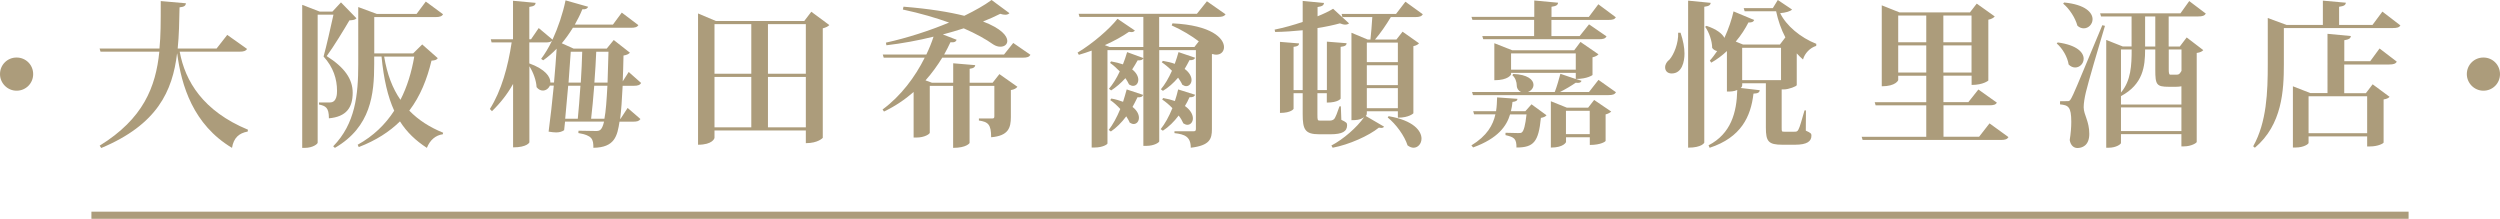<?xml version="1.0" encoding="UTF-8"?><svg id="_層_2" xmlns="http://www.w3.org/2000/svg" viewBox="0 0 351.16 30.73"><defs><style>.cls-1{fill:#ac9c7b;}.cls-2{fill:none;stroke:#ac9c7b;stroke-miterlimit:10;}</style></defs><g id="_層_1-2"><g><line class="cls-2" x1="12.84" y1="30.23" x2="338.32" y2="30.23"/><g><path class="cls-1" d="M0,10.41c0-1.3,1.03-2.33,2.33-2.33s2.33,1.03,2.33,2.33-1.03,2.33-2.33,2.33-2.33-1.08-2.33-2.33Z"/><path class="cls-1" d="M34.7,6.89c-.18,.26-.44,.37-1.08,.37h-8.38c.77,4.16,3.28,8.34,9.59,10.96l-.04,.26c-1.23,.22-1.98,.9-2.2,2.29-5.46-3.26-7.11-8.76-7.7-13.25h-.02c-.64,5.28-2.77,9.97-10.65,13.27l-.22-.33c6.12-3.78,7.88-8.23,8.38-13.2H14.12l-.13-.44h8.41c.18-1.89,.18-3.46,.18-6.67l3.54,.31c-.04,.31-.2,.51-.9,.57-.04,1.98-.07,3.92-.26,5.79h5.46l1.5-1.92,2.79,1.98Z"/><path class="cls-1" d="M47.89,.33l2.18,2.24c-.18,.22-.48,.26-.99,.29-.75,1.28-2.2,3.67-3.19,5.02,2.53,1.61,3.65,3.23,3.65,5.15,0,2.07-.88,3.37-3.34,3.59,0-1.52-.46-1.74-1.39-1.94v-.29h1.54c.97,0,.99-1.21,.99-1.63,0-1.65-.51-3.3-1.89-4.82,.4-1.43,1.01-4.16,1.39-5.88h-2.22V20.04c0,.18-.68,.73-1.8,.73h-.37V.68l2.46,.95h1.78l1.21-1.3Zm11.4,5.9l2.2,1.94c-.15,.24-.37,.31-.88,.35-.62,2.58-1.56,4.97-3.12,7.02,1.32,1.36,2.91,2.35,4.75,3.1l-.04,.22c-.99,.13-1.8,.79-2.24,1.91-1.56-1.01-2.82-2.2-3.78-3.72-1.47,1.45-3.37,2.68-5.79,3.61l-.15-.33c2.22-1.23,3.89-2.86,5.13-4.78-.9-1.96-1.47-4.42-1.78-7.61h-1.03v1.06c0,4.2-.44,8.82-5.52,11.77l-.24-.22c3.1-3.17,3.52-7.2,3.52-11.53V.99l2.62,.97h5.57l1.3-1.74,2.42,1.78c-.15,.29-.46,.4-1.06,.4h-8.6V7.5h5.46l1.3-1.28Zm-5.33,1.72c.42,2.51,1.19,4.49,2.29,6.07,.95-1.85,1.56-3.89,1.94-6.07h-4.22Z"/><path class="cls-1" d="M87.17,16.68l.99-1.52,1.8,1.56c-.2,.29-.46,.37-1.03,.37h-1.91c-.31,2-.66,3.63-3.67,3.67,0-1.21-.15-1.74-2.11-2.07l.02-.33c.7,.02,1.89,.04,2.4,.04s.88,0,1.19-1.32h-5.48l-.13,1.21c-.31,.2-.64,.31-1.12,.31-.29,0-.62-.04-1.06-.11,.26-1.92,.51-4.22,.73-6.47h-.55c-.18,.42-.57,.7-.99,.7-.31,0-.62-.15-.88-.48-.04-.9-.46-2.09-1.01-2.93v10.69s-.31,.7-2.29,.7V11.79c-.79,1.41-1.78,2.68-2.97,3.83l-.29-.31c1.63-2.58,2.55-5.96,3.06-9.35h-2.82l-.11-.44h3.12V.11l3.17,.29c-.02,.33-.22,.48-.88,.57V5.52h.24l1.08-1.58,1.94,1.63c.79-1.72,1.45-3.67,1.83-5.52l3.17,.9c-.09,.24-.33,.4-.81,.35-.29,.73-.66,1.45-1.06,2.16h5.35l1.25-1.69,2.33,1.76c-.18,.29-.48,.37-1.06,.37h-8.14c-.46,.75-.99,1.5-1.56,2.18l1.67,.75h4.64l.99-1.21,2.27,1.78c-.15,.18-.44,.33-.9,.4-.02,1.34-.07,2.55-.11,3.63l.84-1.32,1.74,1.54c-.15,.29-.44,.4-1.01,.4h-1.58c-.09,1.94-.2,3.46-.35,4.64h.09Zm-12.81-7.77c2.24,.81,2.97,1.89,2.95,2.68h.51c.15-1.72,.29-3.39,.37-4.75-.59,.62-1.23,1.17-1.89,1.63l-.29-.2c.53-.7,1.06-1.58,1.52-2.53h-.02c-.18,.18-.46,.22-.92,.22h-2.24v2.97l.02-.02Zm6.8,7.77c.13-1.28,.26-2.95,.37-4.64h-1.72c-.13,1.56-.29,3.21-.42,4.64h1.76Zm.42-5.08c.09-1.56,.18-3.1,.2-4.33h-1.61c-.07,1.12-.18,2.66-.31,4.33h1.72Zm1.89,.44c-.13,1.69-.29,3.37-.44,4.64h1.87c.2-1.03,.31-2.58,.42-4.64h-1.85Zm2-4.77h-1.72c-.04,1.23-.15,2.77-.26,4.33h1.85l.13-4.33Z"/><path class="cls-1" d="M113.96,1.65l2.53,1.87c-.15,.18-.48,.35-.92,.46v15.38s-.64,.75-2.38,.75v-1.78h-12.83v1.03c0,.07-.26,.97-2.31,.97V1.89l2.51,1.06h12.41l.99-1.3Zm-8.43,1.74h-5.17v6.97h5.17V3.39Zm-5.17,7.42v7.08h5.17v-7.08h-5.17Zm12.83-7.42h-5.32v6.97h5.32V3.39Zm-5.32,14.5h5.32v-7.08h-5.32v7.08Z"/><path class="cls-1" d="M142.32,6.03l2.42,1.67c-.18,.29-.44,.4-1.06,.4h-11.33c-.66,1.08-1.43,2.16-2.35,3.19l.9,.33h2.99v-2.73l3.1,.26c-.04,.26-.2,.44-.79,.51v1.96h3.23l.95-1.21,2.53,1.78c-.15,.2-.46,.4-.92,.46v3.79c0,1.52-.35,2.64-2.77,2.84,0-1.8-.42-2.16-1.72-2.35v-.29h1.91c.2,0,.26-.09,.26-.31v-4.27h-3.48v8.03s-.4,.68-2.31,.68V12.06h-3.28v6.58c0,.18-.73,.68-1.87,.68h-.4v-6.4c-1.21,1.06-2.6,2-4.16,2.75l-.2-.29c2.57-1.89,4.58-4.58,5.92-7.28h-5.76l-.13-.44h6.12c.4-.84,.75-1.69,1.01-2.51-2.13,.53-4.4,.95-6.62,1.21l-.07-.37c2.99-.66,6.12-1.67,8.87-2.82-1.85-.66-4-1.3-6.49-1.83l.09-.4c3.63,.29,6.42,.75,8.54,1.28,1.54-.75,2.86-1.5,3.83-2.22l2.51,1.85c-.11,.13-.31,.22-.59,.22-.2,0-.42-.04-.7-.13-.73,.37-1.54,.73-2.42,1.08,2.55,.97,3.41,2.02,3.41,2.73,0,.51-.42,.81-.97,.81-.31,0-.64-.09-.99-.31-1.06-.75-2.44-1.52-4.16-2.27-.95,.31-1.92,.59-2.93,.86l1.94,.75c-.11,.26-.31,.4-.88,.35-.26,.55-.55,1.14-.88,1.72h8.41l1.3-1.63Z"/><path class="cls-1" d="M162.84,6.6h4.93l.62-.79c-1.01-.77-2.33-1.58-3.81-2.24l.11-.29c5.5,.26,7.24,2.11,7.24,3.34,0,.62-.44,1.06-1.08,1.06-.15,0-.33-.02-.51-.09l-.11,.02v10.54c0,1.36-.29,2.29-2.97,2.6,0-1.56-.86-1.89-2.29-2.05v-.26h2.66c.26,0,.35-.07,.35-.33V7.04h-5.15v12.81c0,.15-.68,.64-1.83,.64h-.4V7.04h-5.04v13.11c0,.13-.68,.57-1.8,.57h-.42V7.11c-.59,.22-1.21,.42-1.8,.59l-.18-.31c2.13-1.28,4.47-3.3,5.61-4.75l2.44,1.65c-.11,.13-.24,.22-.48,.22-.09,0-.2-.02-.35-.04-.88,.62-2.07,1.28-3.39,1.87l.66,.26h4.75V2.38h-8.96l-.13-.44h16.61l1.41-1.76,2.62,1.83c-.18,.26-.44,.37-1.08,.37h-8.25V6.6Zm-7.11,11.66c.57-.73,1.14-1.76,1.63-2.95-.44-.48-.95-.95-1.41-1.25l.15-.22c.64,.11,1.19,.29,1.65,.46,.18-.57,.35-1.14,.51-1.74l2.31,.77c-.09,.24-.29,.37-.79,.33-.22,.46-.46,.92-.7,1.36,.66,.51,.9,1.08,.9,1.52,0,.51-.31,.88-.75,.88-.15,0-.35-.07-.55-.2-.11-.29-.29-.57-.48-.88-.66,.88-1.39,1.61-2.16,2.13l-.31-.22Zm.04-5.79c.53-.62,1.06-1.45,1.52-2.44-.44-.46-.92-.88-1.36-1.19l.13-.22c.64,.11,1.19,.26,1.67,.42,.22-.55,.42-1.12,.59-1.72l2.29,.84c-.11,.24-.31,.35-.81,.31-.24,.44-.51,.88-.77,1.28,.62,.48,.86,1.03,.86,1.45,0,.51-.31,.86-.73,.86-.18,0-.37-.07-.57-.2-.13-.29-.31-.57-.51-.88-.64,.7-1.32,1.28-2,1.72l-.31-.22Zm7.61,1.3c.64,.11,1.19,.26,1.65,.42,.18-.53,.33-1.08,.46-1.63l2.38,.75c-.09,.24-.29,.37-.79,.35-.2,.44-.4,.86-.64,1.23,.81,.57,1.12,1.23,1.12,1.74s-.33,.9-.77,.9c-.18,0-.37-.07-.57-.2-.15-.35-.37-.73-.66-1.1-.66,.88-1.41,1.61-2.22,2.13l-.31-.22c.59-.73,1.17-1.76,1.65-2.95-.46-.48-.97-.9-1.43-1.21l.13-.22Zm4.49-5.65c-.11,.24-.29,.35-.79,.33-.22,.42-.44,.84-.68,1.23,.7,.51,.97,1.1,.97,1.56s-.31,.86-.75,.86c-.15,0-.35-.07-.55-.2-.13-.31-.35-.64-.59-.99-.66,.77-1.36,1.39-2.13,1.85l-.29-.22c.55-.64,1.08-1.54,1.56-2.6-.46-.46-.97-.88-1.43-1.19l.15-.2c.64,.11,1.21,.24,1.67,.42,.2-.53,.37-1.08,.53-1.65l2.33,.79Z"/><path class="cls-1" d="M188.34,14.94l.07,1.89c.73,.35,.81,.44,.81,.75,0,.88-.66,1.28-2.35,1.28h-1.56c-2.02,0-2.33-.68-2.33-2.84v-2.93h-1.28v2.2s-.31,.57-1.91,.57V5.88l2.68,.22c-.02,.29-.2,.42-.77,.48v6.07h1.28V4.25c-1.28,.13-2.6,.22-3.87,.24l-.07-.33c1.28-.26,2.64-.64,3.94-1.08V.13l2.99,.29c-.04,.33-.22,.46-.9,.57v1.3c.86-.35,1.61-.7,2.18-1.06l2.24,2.05c-.11,.11-.31,.18-.53,.18s-.46-.07-.75-.18c-.88,.24-1.96,.48-3.15,.66V12.65h1.32V5.85l2.77,.22c-.02,.29-.2,.44-.84,.51v7.28s-.33,.55-1.94,.55v-1.32h-1.32v3.01c0,.79,.02,.84,.37,.84h1.34c.18,0,.42-.02,.62-.2s.51-1.03,.77-1.8h.18ZM197.41,.24l2.44,1.76c-.15,.29-.46,.4-1.06,.4h-3.43c-.64,1.08-1.5,2.33-2.22,3.15h3.01l.86-1.1,2.31,1.63c-.11,.15-.4,.33-.79,.4V15.91s-.57,.62-2.18,.62v-.9h-4.36c0,.46,0,.51-.15,.66l2.57,1.5c-.07,.11-.2,.18-.4,.18-.09,0-.2-.02-.33-.04-1.41,1.14-4.16,2.38-6.49,2.82l-.18-.31c1.69-.88,3.59-2.55,4.58-3.96h-.02c-.59,.4-1.19,.4-1.74,.4V4.6l2.27,.95h.4c.09-.84,.2-2.13,.26-3.15h-4.2l-.11-.44h7.64l1.32-1.72Zm-1.06,5.74h-4.36v2.75h4.36v-2.75Zm-4.36,3.19v2.79h4.36v-2.79h-4.36Zm0,6.03h4.36v-2.82h-4.36v2.82Zm3.06,1.12c3.5,.59,4.62,2.07,4.62,3.15,0,.73-.51,1.28-1.12,1.28-.26,0-.55-.11-.84-.33-.42-1.34-1.63-2.99-2.79-3.92l.13-.18Z"/><path class="cls-1" d="M214.24,15.64l.88-.99,2.11,1.54c-.13,.18-.42,.31-.79,.37-.33,3.39-1.03,4.16-3.43,4.16,0-1.23-.29-1.45-1.54-1.74v-.33c.42,.02,1.39,.04,1.76,.04,.29,0,.44,0,.55-.11,.26-.2,.48-1.01,.64-2.51h-2.31c-.48,1.63-1.69,3.37-5.19,4.64l-.24-.29c2.2-1.34,3.04-2.86,3.37-4.36h-2.99l-.13-.44h3.21c.11-.66,.13-1.32,.15-1.94l2.86,.2c-.02,.24-.15,.37-.7,.44-.04,.42-.11,.86-.22,1.3h2.02Zm-7.42-12.85l-.13-.42h8.82V.07l3.34,.31c-.02,.31-.24,.48-.92,.57v1.43h5.24l1.34-1.78,2.46,1.83c-.18,.29-.44,.37-1.06,.37h-7.99v2.27h3.96l1.32-1.65,2.46,1.69c-.18,.31-.44,.4-1.08,.4h-16.24l-.13-.44h7.28V2.79h-8.69Zm17.71,8.43l2.46,1.74c-.18,.29-.44,.4-1.06,.4h-19.03l-.13-.44h6.87c-.29-.13-.59-.46-.59-.92s-.2-1.1-.62-1.43l.13-.18c2,.07,2.84,.81,2.84,1.52,0,.46-.33,.84-.77,1.01h3.76c.29-.75,.59-1.8,.79-2.55l2.16,.73v-.86h-9.09v.22s-.35,.81-2.35,.81V6.07l2.51,.99h8.71l.88-1.17,2.53,1.74c-.13,.15-.42,.33-.84,.42v2.49s-.7,.55-2.33,.55l.79,.26c-.07,.2-.22,.29-.53,.29-.09,0-.18,0-.29-.02-.57,.4-1.41,.9-2.2,1.3h4.07l1.32-1.69Zm-12.28-1.43h9.09v-2.29h-9.09v2.29Zm10.83,5.33l.84-1.08,2.4,1.63c-.13,.13-.42,.31-.79,.4v3.72c0,.07-.62,.57-2.22,.57v-1.08h-3.34v.68s-.31,.77-2.13,.77v-6.51l2.24,.9h3.01Zm-3.12,3.72h3.34v-3.28h-3.34v3.28Z"/><path class="cls-1" d="M236.06,4.6c.37,1.12,.55,2.09,.55,2.93,0,1.1-.33,2.79-1.8,2.79-.57,0-.92-.35-.92-.86,0-.42,.24-.81,.62-1.1,.59-.66,1.28-2.29,1.21-3.76h.35Zm1.06-4.51l3.17,.31c-.04,.31-.22,.46-.9,.55V20.04s-.31,.7-2.27,.7V.09Zm15.25,11.88c-.02,.15-1.12,.59-1.8,.59h-.31v5.39c0,.53,0,.55,.37,.55h1.43c.29,0,.42-.02,.57-.33,.18-.31,.48-1.41,.84-2.66h.2l-.02,2.84c.73,.33,.79,.42,.79,.7,0,.79-.59,1.28-2.31,1.28h-1.76c-1.98,0-2.33-.46-2.33-2.42v-6.21h-3.32c0,.42,0,.48-.22,.66l2.68,.31c-.04,.33-.26,.46-.88,.48-.37,3.23-1.74,6.16-6.16,7.61l-.15-.35c3.15-1.63,3.96-4.6,4.03-7.77-.51,.22-.9,.22-1.45,.22V7.17c-.66,.62-1.39,1.17-2.2,1.63l-.2-.29c.37-.4,.7-.86,1.03-1.34-.24-.04-.51-.18-.7-.44,0-.95-.44-2.22-.99-2.97l.2-.13c1.43,.48,2.2,1.1,2.51,1.69,.59-1.28,1.03-2.6,1.28-3.72l2.9,1.21c-.09,.24-.29,.37-.81,.35-.44,.86-1.03,1.8-1.78,2.68l1.03,.42h5.17l.77-1.01c-.59-1.12-1.03-2.38-1.3-3.67h-4.42l-.13-.44h4.09l.7-1.14,2,1.34c-.24,.26-.9,.44-1.67,.51,.86,1.76,2.84,3.43,5.08,4.31l-.02,.29c-.86,.26-1.61,1.03-1.85,1.91-.31-.26-.59-.55-.88-.86v4.47Zm-7.66-5.26v4.55h5.46V6.71h-5.46Z"/><path class="cls-1" d="M279.44,17.32l2.68,1.94c-.18,.29-.44,.4-1.08,.4h-19.41l-.13-.44h9.07v-4.42h-7.11l-.13-.44h7.24v-3.72h-3.94v.62s-.31,.86-2.31,.86V.75l2.49,.99h9.9l.95-1.23,2.53,1.8c-.15,.18-.44,.37-.9,.46V11.31s-.68,.62-2.35,.62v-1.3h-3.96v3.72h3.5l1.41-1.78,2.6,1.85c-.18,.29-.46,.37-1.08,.37h-6.42v4.42h5l1.47-1.89Zm-8.87-15.14h-3.94v3.76h3.94V2.18Zm-3.94,8.01h3.94v-3.81h-3.94v3.81Zm10.3-8.01h-3.96v3.76h3.96V2.18Zm-3.96,8.01h3.96v-3.81h-3.96v3.81Z"/><path class="cls-1" d="M289.03,5.96c2.75,.37,3.65,1.43,3.65,2.29,0,.68-.55,1.23-1.19,1.23-.31,0-.64-.13-.92-.42-.15-1.03-.86-2.27-1.67-2.95l.13-.15Zm1.32,8.25c.31,0,.37,0,.62-.46,.29-.55,.44-.84,4.33-10.21l.37,.09c-.86,2.84-2.4,8.12-2.68,9.33-.18,.77-.31,1.54-.31,2.11,.02,1.1,.79,1.94,.79,3.74,0,1.69-1.06,1.98-1.67,1.98-.48,0-.95-.33-1.08-1.12,.15-.92,.22-1.8,.22-2.55,0-2.13-.42-2.35-1.58-2.46v-.44c.75,0,.99-.02,.99-.02v.02Zm-.42-13.86c3.01,.29,4,1.43,4,2.35,0,.7-.57,1.28-1.23,1.28-.31,0-.62-.11-.9-.37-.29-1.08-1.1-2.35-2-3.1l.13-.15Zm19.91,1.56c-.18,.29-.46,.4-1.08,.4h-4.14V6.54h1.56l.97-1.28,2.33,1.78c-.15,.18-.42,.33-.92,.4v12.5c0,.13-.75,.62-1.8,.62h-.35v-1.72h-8.49v1.25c0,.15-.66,.66-1.72,.66h-.35V5.61l2.33,.92h1.23V2.31h-4.29l-.13-.44h11.29l1.23-1.72,2.33,1.76Zm-3.43,10.21c-.22,.04-.46,.07-.75,.07h-1.01c-1.74,0-1.91-.29-1.91-2.38v-2.86h-1.43c0,2.4-.29,4.88-3.37,6.54l-.02-.02v1.21h8.49v-2.55Zm-8.49,.88c1.41-1.67,1.5-3.83,1.5-6.05h-1.5v6.05Zm0,5.41h8.49v-3.32h-8.49v3.32Zm4.82-11.88V2.31h-1.43V6.54h1.43Zm3.67,.42h-1.78v2.88q0,.66,.2,.66h.75c.42,0,.53,0,.84-.53v-3.01Z"/><path class="cls-1" d="M334.64,1.63l2.53,1.94c-.18,.29-.46,.37-1.1,.37h-15.27v5.08c0,3.65-.22,8.49-4.07,11.73l-.24-.2c1.91-3.39,2.05-7.66,2.05-11.53V2.53l2.64,.97h5.1V.09l3.23,.29c-.04,.33-.26,.48-.95,.57V3.5h4.69l1.39-1.87Zm-1.72,6.98l1.32-1.8,2.42,1.85c-.15,.29-.46,.4-1.06,.4h-6.32v4.03h3.04l.95-1.25,2.38,1.76c-.13,.15-.35,.29-.84,.37v6.05c0,.11-.75,.55-1.91,.55h-.4v-1.41h-8.23v.92c0,.15-.68,.64-1.8,.64h-.4V12.12l2.44,.95h2.42V4.75l3.28,.31c-.04,.33-.24,.48-.92,.59v2.95h3.63Zm-.42,4.91h-8.23v5.19h8.23v-5.19Z"/><path class="cls-1" d="M346.5,10.41c0-1.3,1.03-2.33,2.33-2.33s2.33,1.03,2.33,2.33-1.03,2.33-2.33,2.33-2.33-1.08-2.33-2.33Z"/></g></g></g></svg>